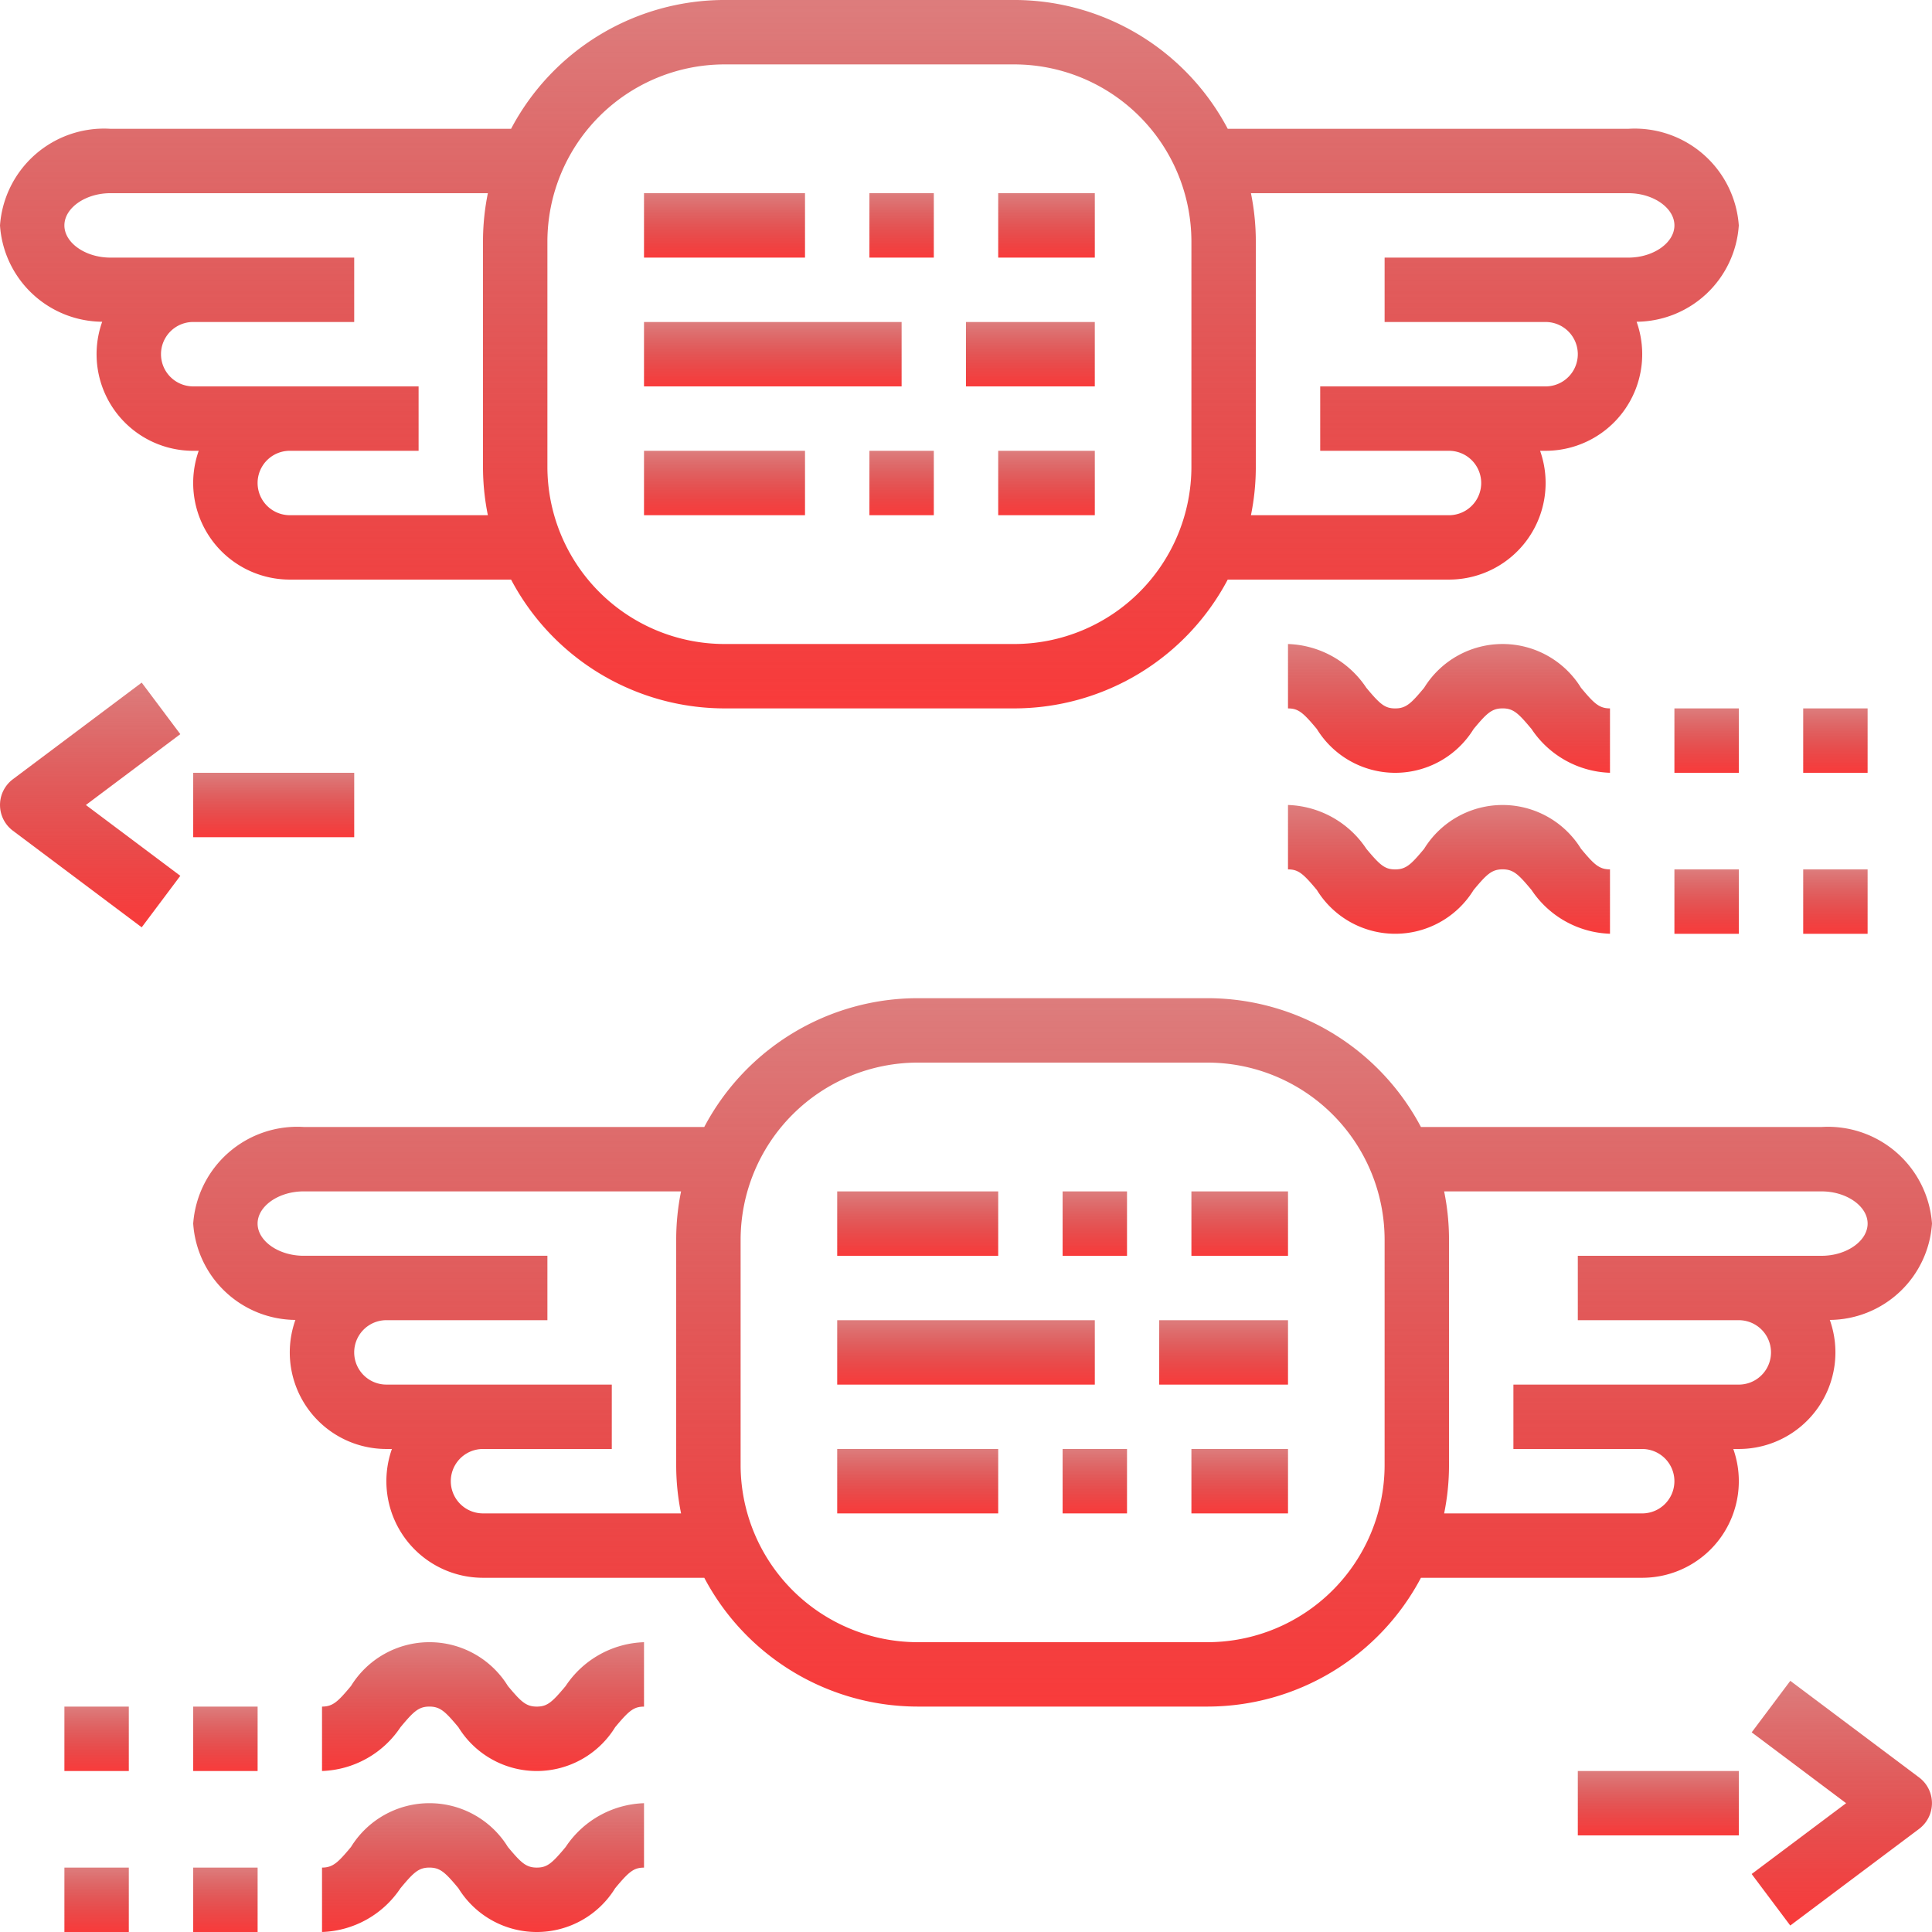 <svg xmlns="http://www.w3.org/2000/svg" xmlns:xlink="http://www.w3.org/1999/xlink" width="146" height="146" viewBox="0 0 146 146">
  <defs>
    <linearGradient id="linear-gradient" x1="0.5" x2="0.5" y2="1" gradientUnits="objectBoundingBox">
      <stop offset="0" stop-color="#bc0000" stop-opacity="0.51"/>
      <stop offset="1" stop-color="#f93b3b"/>
    </linearGradient>
  </defs>
  <g id="Group_1618" data-name="Group 1618" transform="translate(-1303 -2051)">
    <path id="Path_3039" data-name="Path 3039" d="M342.142,163.307a6.963,6.963,0,0,0-11.853,0c-.982,1.179-1.366,1.559-2.186,1.559-.782,0-1.145-.314-2.181-1.556A7.4,7.4,0,0,0,320,160v4.867c.782,0,1.145.314,2.181,1.556a6.955,6.955,0,0,0,11.846,0c.984-1.179,1.369-1.559,2.191-1.559s1.2.38,2.186,1.559a7.419,7.419,0,0,0,5.929,3.308v-4.867C343.511,164.865,343.126,164.485,342.142,163.307Z" transform="translate(1080.333 1939.668)" fill="url(#linear-gradient)"/>
    <path id="Path_3040" data-name="Path 3040" d="M342.142,203.309a6.963,6.963,0,0,0-11.853,0c-.981,1.179-1.366,1.559-2.186,1.559-.782,0-1.145-.314-2.181-1.556A7.4,7.4,0,0,0,320,200v4.867c.782,0,1.145.314,2.181,1.556a6.955,6.955,0,0,0,11.846,0c.984-1.179,1.369-1.559,2.191-1.559s1.2.38,2.186,1.559a7.419,7.419,0,0,0,5.929,3.308v-4.867C343.511,204.868,343.126,204.487,342.142,203.309Z" transform="translate(1080.333 1911.832)" fill="url(#linear-gradient)"/>
    <rect id="Rectangle_868" data-name="Rectangle 868" width="4.867" height="4.867" transform="translate(1429.534 2104.533)" fill="url(#linear-gradient)"/>
    <rect id="Rectangle_869" data-name="Rectangle 869" width="4.867" height="4.867" transform="translate(1429.534 2116.7)" fill="url(#linear-gradient)"/>
    <rect id="Rectangle_870" data-name="Rectangle 870" width="4.867" height="4.867" transform="translate(1439.267 2104.533)" fill="url(#linear-gradient)"/>
    <rect id="Rectangle_871" data-name="Rectangle 871" width="4.867" height="4.867" transform="translate(1439.267 2116.7)" fill="url(#linear-gradient)"/>
    <rect id="Rectangle_872" data-name="Rectangle 872" width="12.167" height="4.867" transform="translate(1317.601 2109.4)" fill="url(#linear-gradient)"/>
    <path id="Path_3041" data-name="Path 3041" d="M98.413,411.31c-1.036,1.243-1.4,1.556-2.181,1.556-.82,0-1.2-.38-2.186-1.559a6.963,6.963,0,0,0-11.853,0c-.984,1.179-1.369,1.559-2.191,1.559v4.867a7.419,7.419,0,0,0,5.929-3.308c.982-1.179,1.366-1.559,2.186-1.559s1.207.38,2.191,1.559a6.955,6.955,0,0,0,11.846,0c1.036-1.243,1.4-1.556,2.181-1.556V408A7.4,7.4,0,0,0,98.413,411.31Z" transform="translate(1247.333 1767.1)" fill="url(#linear-gradient)"/>
    <path id="Path_3042" data-name="Path 3042" d="M98.413,451.31c-1.036,1.243-1.4,1.556-2.181,1.556-.82,0-1.2-.38-2.186-1.559a6.963,6.963,0,0,0-11.853,0c-.984,1.179-1.369,1.559-2.191,1.559v4.867a7.419,7.419,0,0,0,5.929-3.308c.982-1.179,1.366-1.559,2.186-1.559s1.207.38,2.191,1.559a6.955,6.955,0,0,0,11.846,0c1.036-1.243,1.4-1.556,2.181-1.556V448A7.4,7.4,0,0,0,98.413,451.31Z" transform="translate(1247.333 1739.266)" fill="url(#linear-gradient)"/>
    <rect id="Rectangle_873" data-name="Rectangle 873" width="4.867" height="4.867" transform="translate(1317.601 2179.967)" fill="url(#linear-gradient)"/>
    <rect id="Rectangle_874" data-name="Rectangle 874" width="4.867" height="4.867" transform="translate(1317.601 2192.133)" fill="url(#linear-gradient)"/>
    <rect id="Rectangle_875" data-name="Rectangle 875" width="4.867" height="4.867" transform="translate(1307.867 2179.967)" fill="url(#linear-gradient)"/>
    <rect id="Rectangle_876" data-name="Rectangle 876" width="4.867" height="4.867" transform="translate(1307.867 2192.133)" fill="url(#linear-gradient)"/>
    <rect id="Rectangle_877" data-name="Rectangle 877" width="12.167" height="4.867" transform="translate(1351.667 2065.6)" fill="url(#linear-gradient)"/>
    <rect id="Rectangle_878" data-name="Rectangle 878" width="4.867" height="4.867" transform="translate(1368.701 2065.6)" fill="url(#linear-gradient)"/>
    <rect id="Rectangle_879" data-name="Rectangle 879" width="7.3" height="4.867" transform="translate(1378.434 2065.6)" fill="url(#linear-gradient)"/>
    <rect id="Rectangle_880" data-name="Rectangle 880" width="19.467" height="4.867" transform="translate(1351.667 2075.333)" fill="url(#linear-gradient)"/>
    <rect id="Rectangle_881" data-name="Rectangle 881" width="9.733" height="4.867" transform="translate(1376 2075.333)" fill="url(#linear-gradient)"/>
    <rect id="Rectangle_882" data-name="Rectangle 882" width="12.167" height="4.867" transform="translate(1351.667 2085.067)" fill="url(#linear-gradient)"/>
    <rect id="Rectangle_883" data-name="Rectangle 883" width="4.867" height="4.867" transform="translate(1368.701 2085.067)" fill="url(#linear-gradient)"/>
    <rect id="Rectangle_884" data-name="Rectangle 884" width="7.3" height="4.867" transform="translate(1378.434 2085.067)" fill="url(#linear-gradient)"/>
    <path id="Path_3043" data-name="Path 3043" d="M131.4,17.034a7.883,7.883,0,0,0-8.343-7.3H92.779A18.26,18.26,0,0,0,76.65,0H54.75A18.26,18.26,0,0,0,38.622,9.734H8.343A7.883,7.883,0,0,0,0,17.034a7.8,7.8,0,0,0,7.723,7.281A7.3,7.3,0,0,0,14.6,34.068h.416A7.3,7.3,0,0,0,21.9,43.8H38.622A18.26,18.26,0,0,0,54.75,53.534h21.9A18.26,18.26,0,0,0,92.779,43.8H109.5a7.3,7.3,0,0,0,6.884-9.733h.416a7.3,7.3,0,0,0,6.877-9.752A7.8,7.8,0,0,0,131.4,17.034Zm-94.532,21.9H21.9a2.433,2.433,0,1,1,0-4.867h9.733V29.2H14.6a2.433,2.433,0,1,1,0-4.867H26.767V19.468H8.343c-1.884,0-3.477-1.114-3.477-2.433S6.459,14.6,8.343,14.6H36.868a18.253,18.253,0,0,0-.368,3.65V35.284A18.255,18.255,0,0,0,36.868,38.934Zm53.166-3.65A13.4,13.4,0,0,1,76.65,48.668H54.75A13.4,13.4,0,0,1,41.367,35.284V18.251A13.4,13.4,0,0,1,54.75,4.868h21.9A13.4,13.4,0,0,1,90.034,18.251Zm33.023-15.817H104.634v4.867H116.8a2.433,2.433,0,0,1,0,4.867H99.767v4.867H109.5a2.433,2.433,0,1,1,0,4.867H94.533a18.253,18.253,0,0,0,.368-3.65V18.251a18.251,18.251,0,0,0-.368-3.65h28.525c1.884,0,3.477,1.114,3.477,2.433S124.941,19.468,123.057,19.468Z" transform="translate(1303 2050.999)" fill="url(#linear-gradient)"/>
    <rect id="Rectangle_885" data-name="Rectangle 885" width="12.167" height="4.867" transform="translate(1366.267 2141.033)" fill="url(#linear-gradient)"/>
    <rect id="Rectangle_886" data-name="Rectangle 886" width="4.867" height="4.867" transform="translate(1383.301 2141.033)" fill="url(#linear-gradient)"/>
    <rect id="Rectangle_887" data-name="Rectangle 887" width="7.3" height="4.867" transform="translate(1393.034 2141.033)" fill="url(#linear-gradient)"/>
    <rect id="Rectangle_888" data-name="Rectangle 888" width="19.467" height="4.867" transform="translate(1366.267 2150.767)" fill="url(#linear-gradient)"/>
    <rect id="Rectangle_889" data-name="Rectangle 889" width="9.733" height="4.867" transform="translate(1390.601 2150.767)" fill="url(#linear-gradient)"/>
    <rect id="Rectangle_890" data-name="Rectangle 890" width="12.167" height="4.867" transform="translate(1366.267 2160.5)" fill="url(#linear-gradient)"/>
    <rect id="Rectangle_891" data-name="Rectangle 891" width="4.867" height="4.867" transform="translate(1383.301 2160.5)" fill="url(#linear-gradient)"/>
    <rect id="Rectangle_892" data-name="Rectangle 892" width="7.3" height="4.867" transform="translate(1393.034 2160.5)" fill="url(#linear-gradient)"/>
    <path id="Path_3044" data-name="Path 3044" d="M179.4,265.034a7.883,7.883,0,0,0-8.343-7.3H140.779A18.26,18.26,0,0,0,124.65,248h-21.9a18.26,18.26,0,0,0-16.129,9.733H56.343a7.883,7.883,0,0,0-8.343,7.3,7.8,7.8,0,0,0,7.723,7.281,7.3,7.3,0,0,0,6.877,9.753h.416A7.3,7.3,0,0,0,69.9,291.8H86.622a18.259,18.259,0,0,0,16.129,9.733h21.9a18.259,18.259,0,0,0,16.129-9.733H157.5a7.3,7.3,0,0,0,6.884-9.733h.416a7.3,7.3,0,0,0,6.877-9.753A7.8,7.8,0,0,0,179.4,265.034Zm-94.532,21.9H69.9a2.433,2.433,0,1,1,0-4.867h9.733V277.2H62.6a2.433,2.433,0,0,1,0-4.867H74.767v-4.867H56.343c-1.884,0-3.477-1.114-3.477-2.433s1.592-2.433,3.477-2.433H84.868a18.253,18.253,0,0,0-.368,3.65v17.033A18.255,18.255,0,0,0,84.868,286.934Zm53.166-3.65a13.4,13.4,0,0,1-13.383,13.383h-21.9a13.4,13.4,0,0,1-13.383-13.383V266.251a13.4,13.4,0,0,1,13.383-13.383h21.9a13.4,13.4,0,0,1,13.383,13.383Zm33.023-15.817H152.634v4.867H164.8a2.433,2.433,0,1,1,0,4.867H147.767v4.867H157.5a2.433,2.433,0,1,1,0,4.867H142.533a18.252,18.252,0,0,0,.368-3.65V266.251a18.251,18.251,0,0,0-.368-3.65h28.525c1.884,0,3.477,1.115,3.477,2.433S172.941,267.468,171.057,267.468Z" transform="translate(1269.6 1878.432)" fill="url(#linear-gradient)"/>
    <path id="Path_3045" data-name="Path 3045" d="M13.626,173.494,10.708,169.6.975,176.9a2.431,2.431,0,0,0,0,3.892l9.733,7.3,2.918-3.892L6.49,178.848Z" transform="translate(1303 1932.985)" fill="url(#linear-gradient)"/>
    <rect id="Rectangle_893" data-name="Rectangle 893" width="12.167" height="4.867" transform="translate(1422.234 2184.833)" fill="url(#linear-gradient)"/>
    <path id="Path_3046" data-name="Path 3046" d="M448.344,425.392a2.426,2.426,0,0,0-.49-.49l-9.733-7.3-2.918,3.892,7.136,5.354L435.2,432.2l2.918,3.892,9.733-7.3A2.431,2.431,0,0,0,448.344,425.392Z" transform="translate(1000.171 1760.418)" fill="url(#linear-gradient)"/>
  </g>
</svg>
